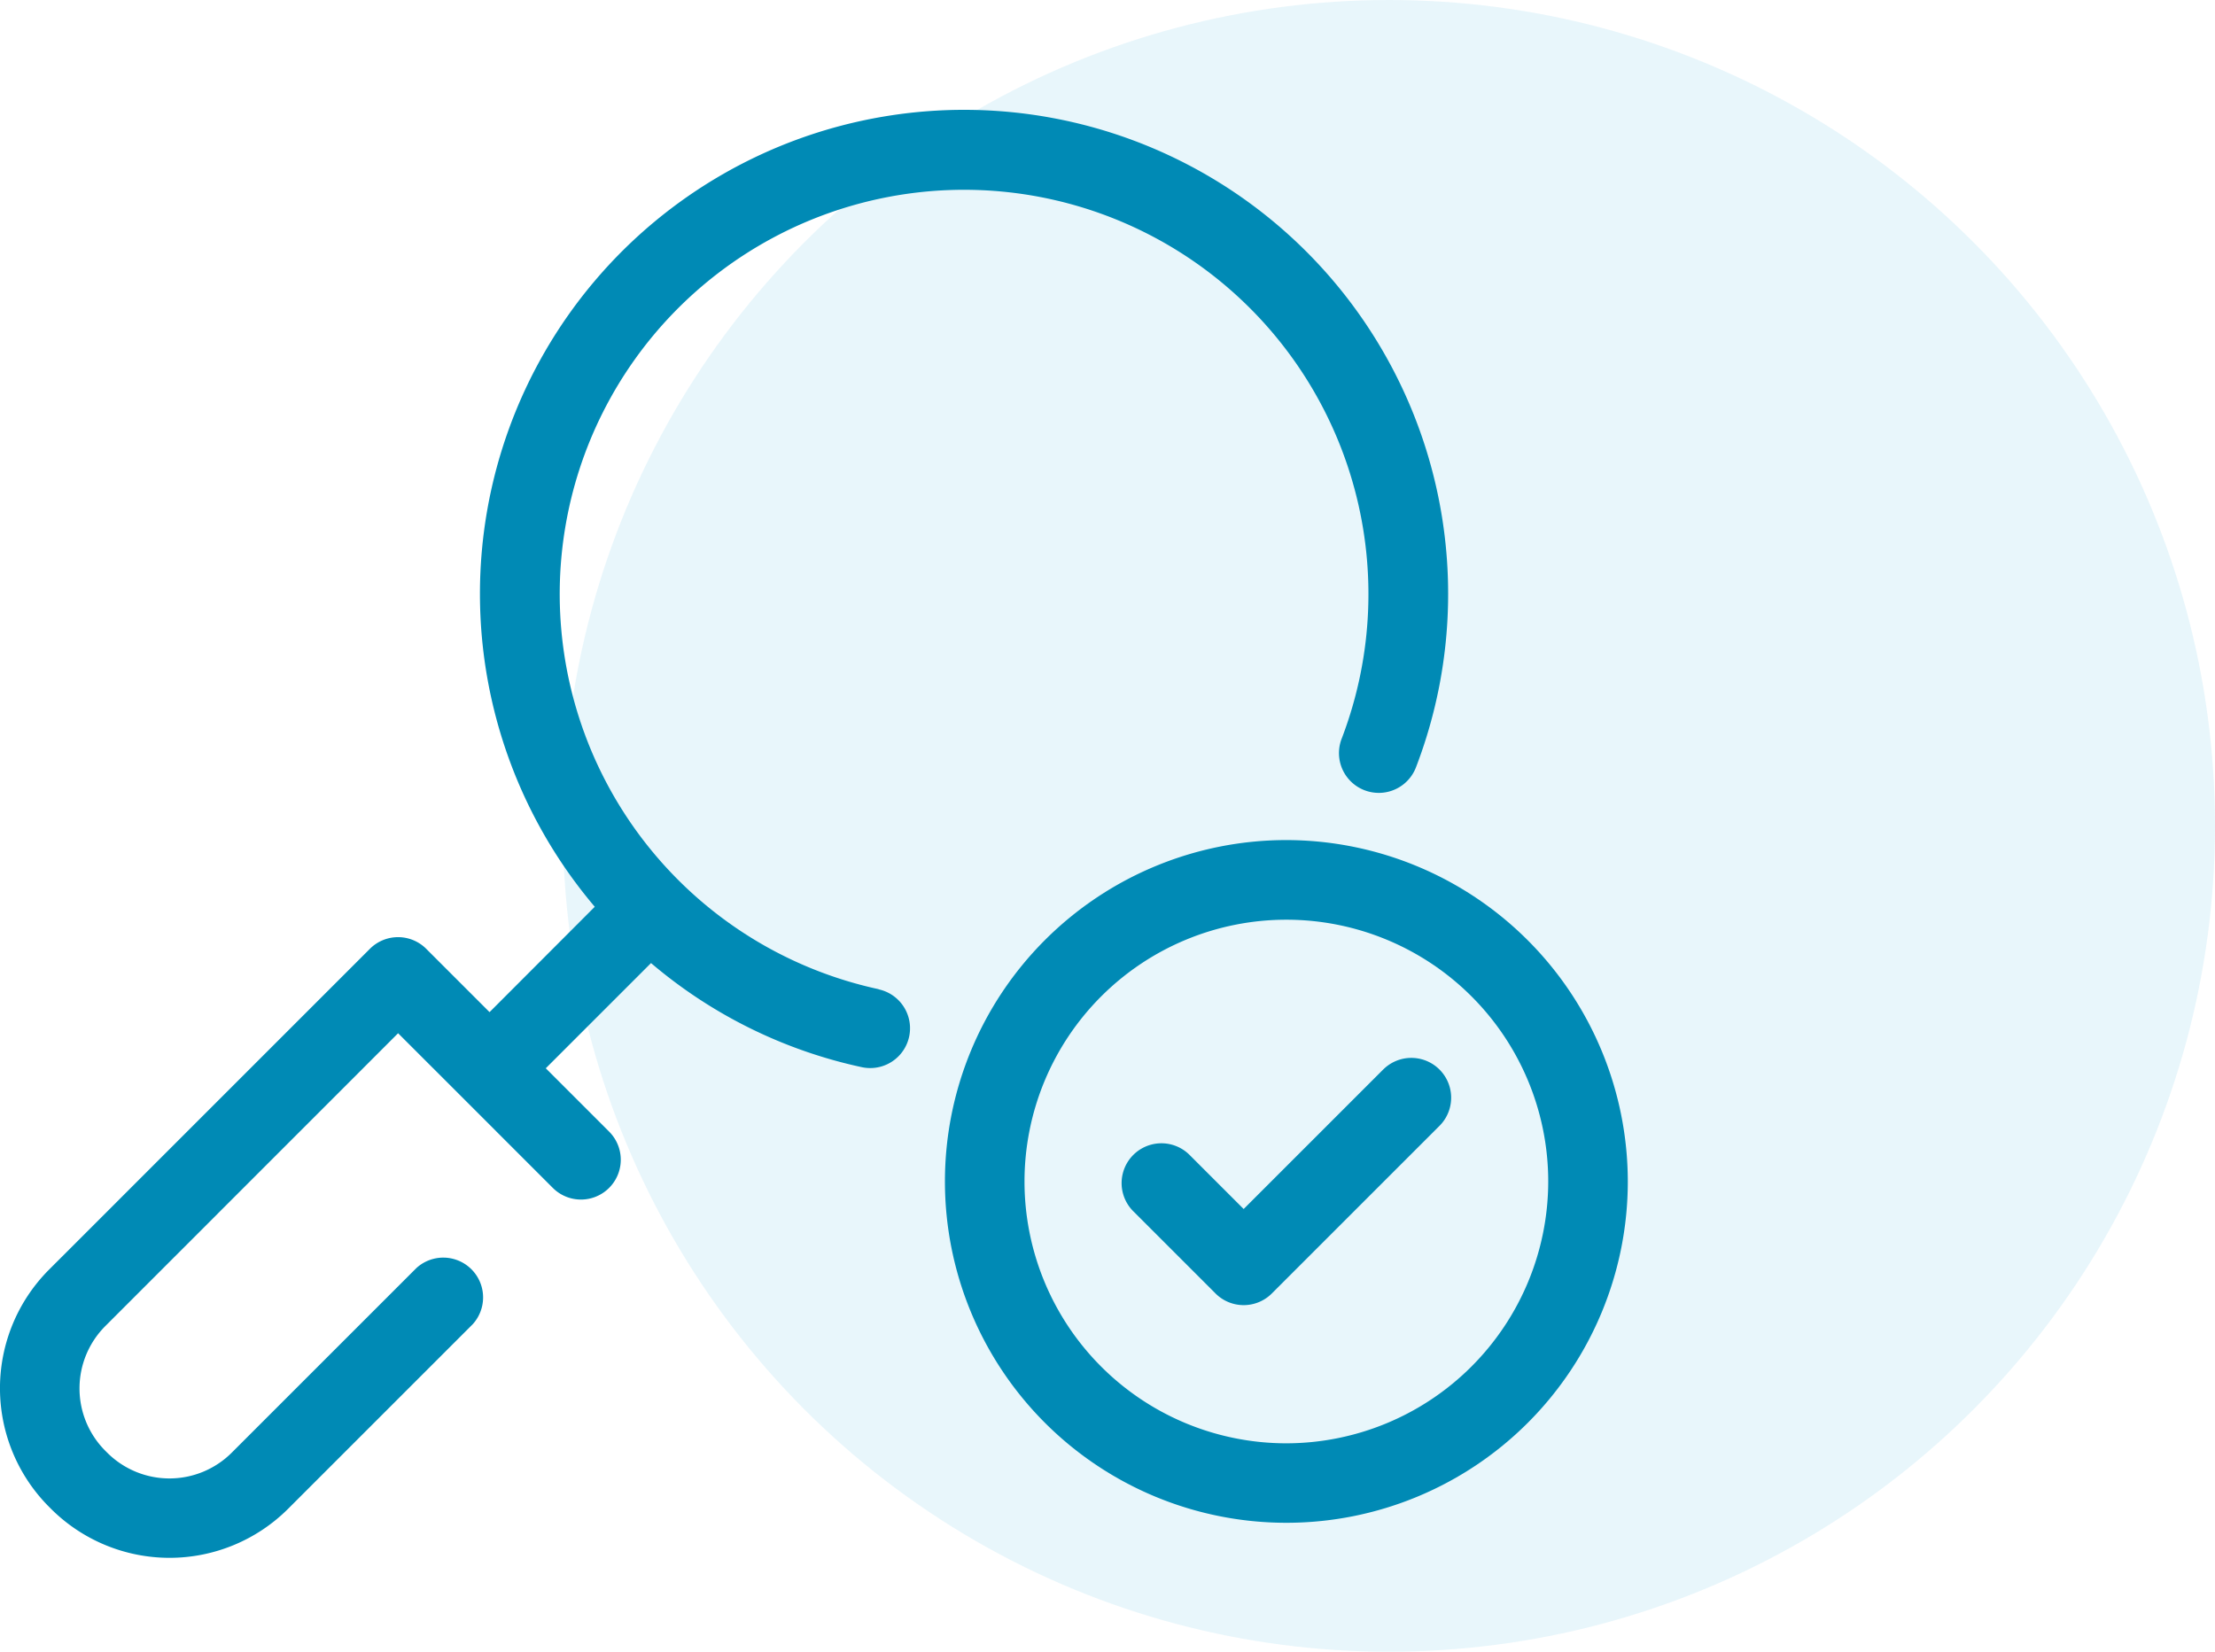 <svg xmlns="http://www.w3.org/2000/svg" width="80.442" height="60" viewBox="0 0 80.442 60">
  <g id="making_information_icon" transform="translate(-427.87 -1418.853)">
    <circle id="Ellipse_14" data-name="Ellipse 14" cx="30" cy="30" r="30" transform="translate(448.312 1418.853)" fill="#1aa6d2" opacity="0.1"/>
    <g id="search-svgrepo-com" transform="translate(427.87 1405.919)">
      <path id="Path_9148" data-name="Path 9148" d="M31.911,48.867A14.685,14.685,0,1,1,48.72,39.781a1.446,1.446,0,0,0,2.7,1.036A17.581,17.581,0,1,0,21.6,45.873L17.779,49.7l-2.3-2.3a1.446,1.446,0,0,0-2.045,0L1.782,59.053a6.1,6.1,0,0,0,0,8.619l.066.066a6.095,6.095,0,0,0,8.619,0l6.7-6.7A1.446,1.446,0,0,0,15.119,59l-6.7,6.7a3.2,3.2,0,0,1-4.529,0l-.066-.066a3.206,3.206,0,0,1,0-4.529L14.458,50.467l5.618,5.618a1.446,1.446,0,0,0,2.045-2.045l-2.3-2.3,3.822-3.822A17.49,17.49,0,0,0,31.3,51.7a1.446,1.446,0,0,0,.607-2.828Z" fill="#008ab5"/>
      <path id="Path_9149" data-name="Path 9149" d="M190.365,154.45a12.4,12.4,0,1,0,12.4,12.4A12.417,12.417,0,0,0,190.365,154.45Zm0,21.913a9.51,9.51,0,1,1,9.51-9.51A9.521,9.521,0,0,1,190.365,176.363Z" transform="translate(-143.648 -111)" fill="#008ab5"/>
      <path id="Path_9150" data-name="Path 9150" d="M220.751,195.909l-5.066,5.066-1.964-1.964a1.446,1.446,0,0,0-2.045,2.045l2.987,2.987a1.446,1.446,0,0,0,2.045,0l6.089-6.089a1.446,1.446,0,1,0-2.045-2.045Z" transform="translate(-170.519 -144.123)" fill="#008ab5"/>
    </g>
  </g>
</svg>
